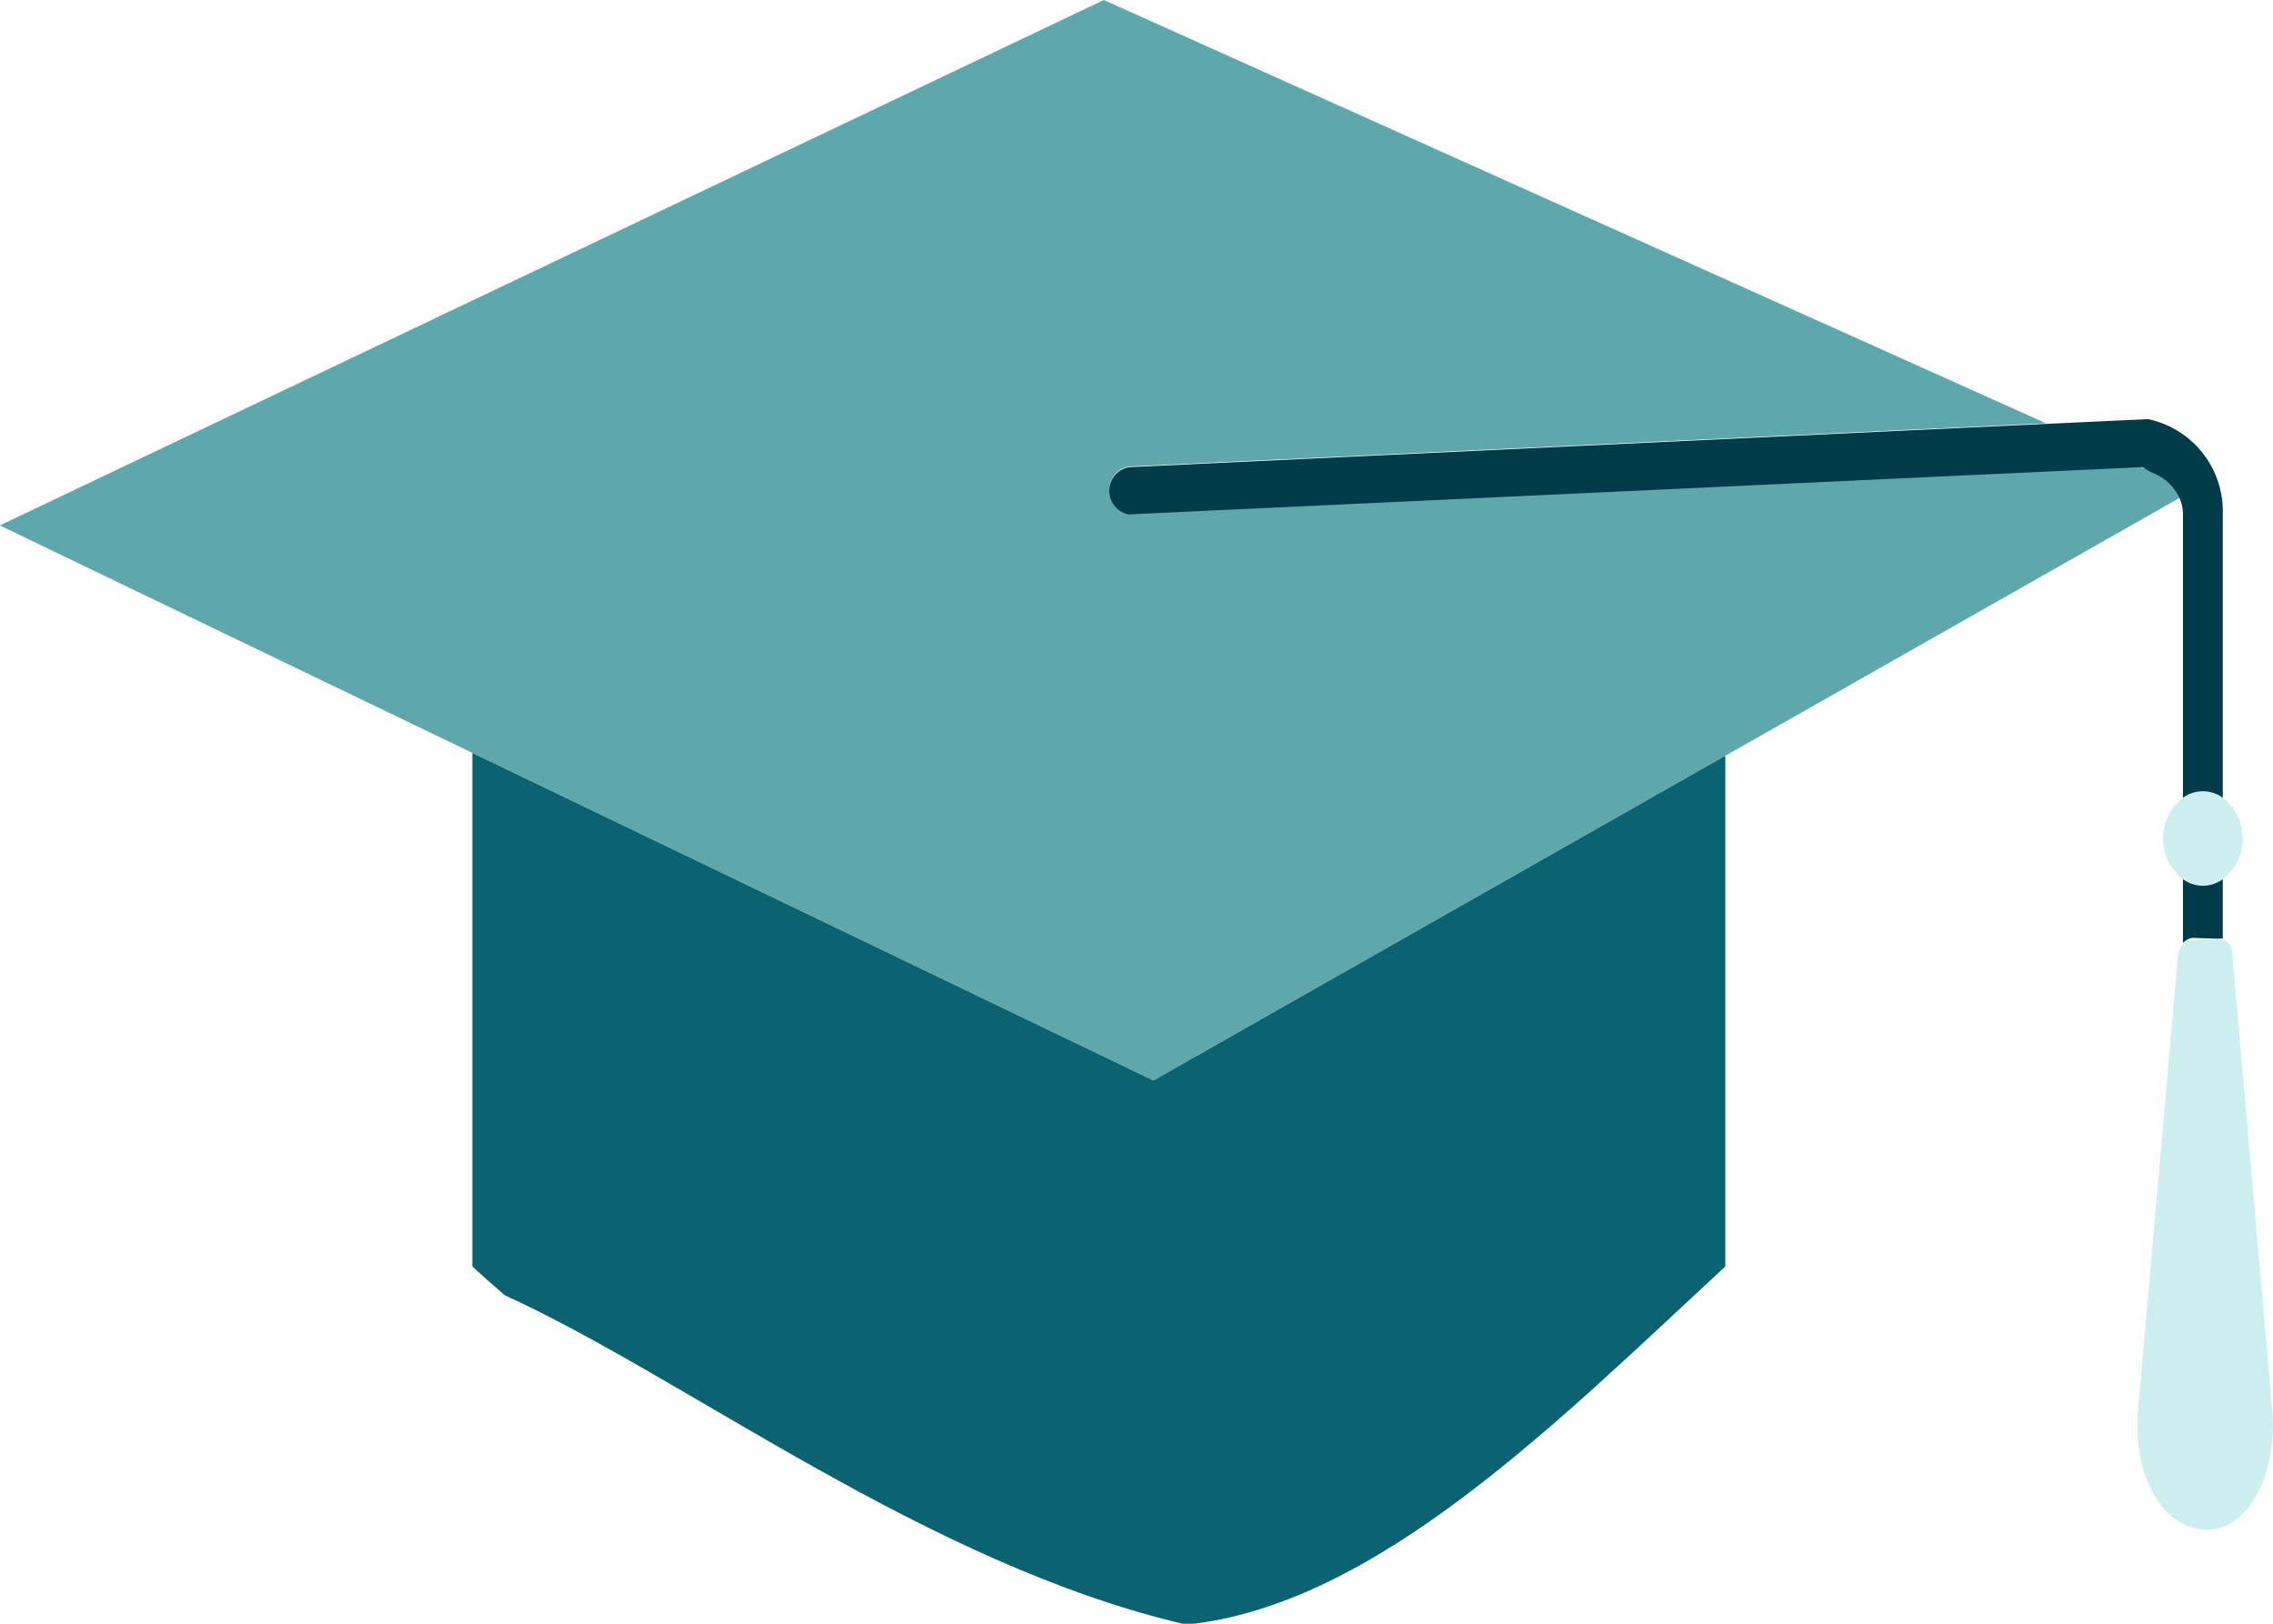 <svg id="Layer_1" data-name="Layer 1" xmlns="http://www.w3.org/2000/svg" width="105" height="75" viewBox="0 0 105 75"><defs><style>.cls-1{fill:#0b6270;}.cls-2{fill:#5ea8ac;}.cls-3{fill:#003b49;}.cls-4{fill:#ceefef;}</style></defs><title>ico-student-loans</title><path class="cls-1" d="M635.24,1023.27V1047c.5.46,1,.9,1.5,1.33,8.38,3.81,19.49,12.43,31.48,15.21,8.78-.89,17.16-9.39,24.9-16.54V1023.4l-26.42,15Z" transform="translate(-613.42 -988.5)"/><path class="cls-2" d="M712.87,1010.31l-.57-.26-46.74,2.18a1.11,1.11,0,0,1,0-2.18l42.37-2L664.41,988.5l-51,24.27,21.82,10.5,31.47,15.14,26.42-15,21-11.92A2.34,2.34,0,0,0,712.87,1010.31Z" transform="translate(-613.42 -988.5)"/><path class="cls-3" d="M715.87,1031.86a.81.81,0,0,1,.23,0v-2.8a1.55,1.55,0,0,1-1.84,0v3a.72.72,0,0,1,.46-.24Z" transform="translate(-613.42 -988.5)"/><path class="cls-3" d="M712.65,1007.86l-4.72.22-42.37,2a1.11,1.11,0,0,0,0,2.18l46.74-2.18h.12a1.78,1.78,0,0,0,.45.26,2.34,2.34,0,0,1,1.24,1.18,1.92,1.92,0,0,1,.15.74v13.12a1.55,1.55,0,0,1,1.84,0v-13.12A4.35,4.35,0,0,0,712.65,1007.86Z" transform="translate(-613.42 -988.5)"/><path class="cls-4" d="M718.39,1053.68l-1.84-21c0-.44-.16-.7-.46-.78a.81.81,0,0,0-.23,0h-1.15a.72.72,0,0,0-.46.24.81.81,0,0,0-.23.57l-1.84,21c-.23,3,1.15,5.45,3.22,5.45C717.24,1059.13,718.62,1056.68,718.39,1053.68Z" transform="translate(-613.42 -988.5)"/><path class="cls-4" d="M716.1,1025.35a1.55,1.55,0,0,0-1.84,0,2.38,2.38,0,0,0,0,3.76,1.55,1.55,0,0,0,1.84,0,2.38,2.38,0,0,0,0-3.76Z" transform="translate(-613.42 -988.5)"/></svg>